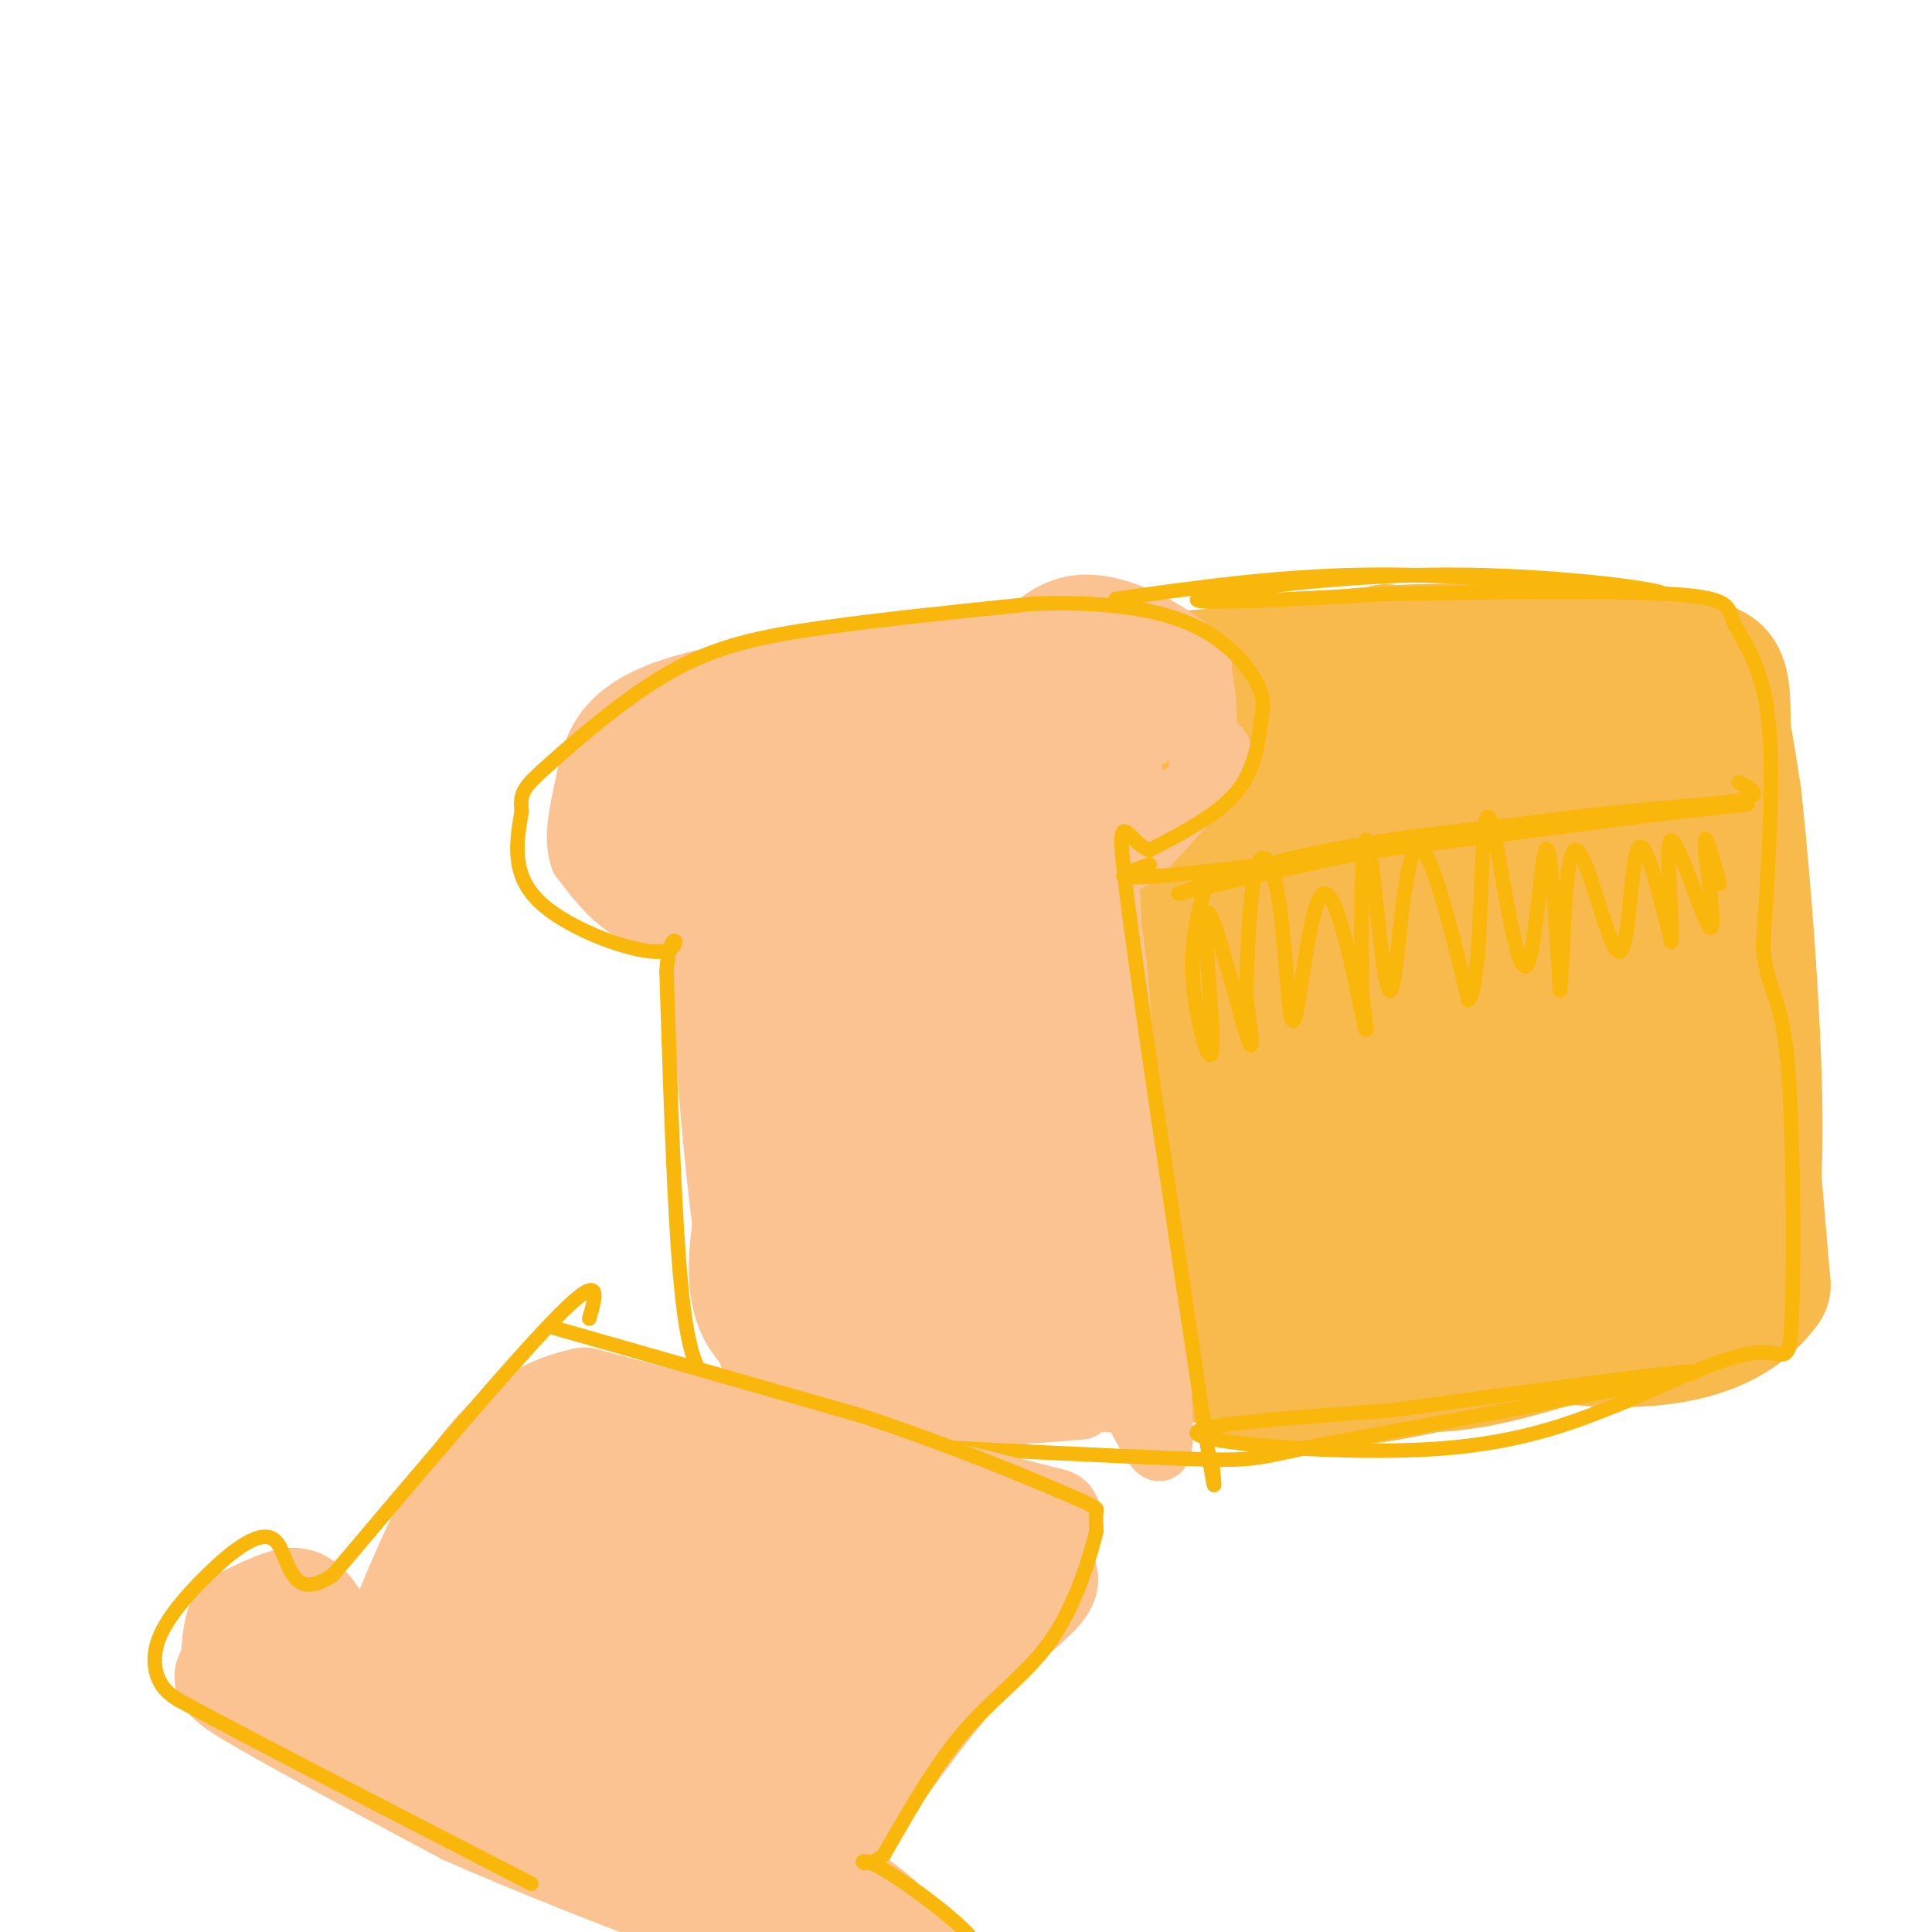 <svg viewBox='0 0 400 400' version='1.1' xmlns='http://www.w3.org/2000/svg' xmlns:xlink='http://www.w3.org/1999/xlink'><g fill='none' stroke='rgb(248,186,77)' stroke-width='28' stroke-linecap='round' stroke-linejoin='round'><path d='M236,164c6.250,-2.750 12.500,-5.500 14,-9c1.500,-3.500 -1.750,-7.750 -5,-12'/><path d='M245,143c1.274,-0.786 6.958,3.250 6,8c-0.958,4.750 -8.560,10.214 -11,19c-2.440,8.786 0.280,20.893 3,33'/><path d='M243,203c2.000,18.500 5.500,48.250 9,78'/><path d='M252,281c15.667,11.333 50.333,0.667 85,-10'/><path d='M337,271c19.691,-3.598 26.417,-7.594 18,-5c-8.417,2.594 -31.978,11.778 -47,15c-15.022,3.222 -21.506,0.483 -25,0c-3.494,-0.483 -3.998,1.291 -6,-2c-2.002,-3.291 -5.501,-11.645 -9,-20'/><path d='M268,259c-6.214,-16.274 -17.250,-46.958 -17,-66c0.250,-19.042 11.786,-26.440 14,-33c2.214,-6.560 -4.893,-12.280 -12,-18'/><path d='M253,142c-4.083,-2.905 -8.292,-1.167 -2,-2c6.292,-0.833 23.083,-4.238 41,-5c17.917,-0.762 36.958,1.119 56,3'/><path d='M348,138c10.356,0.644 8.244,0.756 9,22c0.756,21.244 4.378,63.622 8,106'/><path d='M365,266c-12.780,18.043 -48.729,10.150 -65,6c-16.271,-4.150 -12.866,-4.557 -14,-2c-1.134,2.557 -6.809,8.077 -11,-8c-4.191,-16.077 -6.898,-53.752 -6,-76c0.898,-22.248 5.399,-29.071 9,-35c3.601,-5.929 6.300,-10.965 9,-16'/><path d='M287,135c0.733,17.426 -1.933,68.990 -2,94c-0.067,25.010 2.467,23.465 5,24c2.533,0.535 5.065,3.149 7,12c1.935,8.851 3.271,23.939 3,-2c-0.271,-25.939 -2.150,-92.907 -1,-103c1.150,-10.093 5.329,36.688 10,63c4.671,26.312 9.836,32.156 15,38'/><path d='M324,261c0.621,-14.979 -5.325,-71.426 -6,-96c-0.675,-24.574 3.923,-17.274 8,-13c4.077,4.274 7.634,5.524 10,3c2.366,-2.524 3.541,-8.821 4,12c0.459,20.821 0.200,68.759 -1,84c-1.200,15.241 -3.343,-2.217 -4,-20c-0.657,-17.783 0.171,-35.892 1,-54'/><path d='M336,177c-0.452,-10.653 -2.080,-10.286 0,-4c2.080,6.286 7.870,18.491 10,31c2.130,12.509 0.602,25.322 0,32c-0.602,6.678 -0.277,7.221 -11,-9c-10.723,-16.221 -32.492,-49.206 -48,-66c-15.508,-16.794 -24.754,-17.397 -34,-18'/><path d='M253,143c5.732,-4.730 37.062,-7.557 57,-8c19.938,-0.443 28.483,1.496 34,2c5.517,0.504 8.005,-0.427 10,4c1.995,4.427 3.498,14.214 5,24'/><path d='M359,165c2.254,20.833 5.388,60.914 4,80c-1.388,19.086 -7.297,17.177 -10,19c-2.703,1.823 -2.201,7.378 -7,-13c-4.799,-20.378 -14.900,-66.689 -25,-113'/><path d='M321,138c-1.844,-11.756 6.044,15.356 11,38c4.956,22.644 6.978,40.822 9,59'/></g>
<g fill='none' stroke='rgb(252,195,146)' stroke-width='12' stroke-linecap='round' stroke-linejoin='round'><path d='M236,134c2.935,1.149 5.869,2.298 8,4c2.131,1.702 3.458,3.958 2,7c-1.458,3.042 -5.702,6.869 -10,9c-4.298,2.131 -8.649,2.565 -13,3'/><path d='M223,157c-0.600,5.800 4.400,18.800 7,33c2.600,14.200 2.800,29.600 3,45'/><path d='M233,235c2.000,15.833 5.500,32.917 9,50'/><path d='M242,285c-4.500,8.667 -20.250,5.333 -36,2'/><path d='M206,287c-9.167,0.167 -14.083,-0.417 -19,-1'/><path d='M187,286c-4.667,-0.500 -6.833,-1.250 -9,-2'/><path d='M180,281c0.000,0.000 -8.000,-53.000 -8,-53'/><path d='M172,228c-2.667,-18.333 -5.333,-37.667 -8,-57'/><path d='M164,171c-2.380,-7.616 -4.329,1.845 -8,4c-3.671,2.155 -9.065,-2.997 -11,-8c-1.935,-5.003 -0.410,-9.858 3,-14c3.410,-4.142 8.705,-7.571 14,-11'/><path d='M162,142c4.509,-3.187 8.783,-5.655 17,-7c8.217,-1.345 20.378,-1.567 28,-2c7.622,-0.433 10.706,-1.078 16,0c5.294,1.078 12.798,3.879 15,5c2.202,1.121 -0.899,0.560 -4,0'/><path d='M234,138c-5.733,0.192 -18.067,0.673 -28,2c-9.933,1.327 -17.466,3.501 -26,7c-8.534,3.499 -18.069,8.323 -26,13c-7.931,4.677 -14.258,9.206 -3,6c11.258,-3.206 40.100,-14.148 57,-18c16.900,-3.852 21.858,-0.614 18,0c-3.858,0.614 -16.531,-1.396 -26,-1c-9.469,0.396 -15.735,3.198 -22,6'/><path d='M178,153c-11.741,3.305 -30.092,8.567 -15,7c15.092,-1.567 63.627,-9.964 78,-14c14.373,-4.036 -5.415,-3.711 -23,0c-17.585,3.711 -32.965,10.807 -40,14c-7.035,3.193 -5.724,2.484 -4,7c1.724,4.516 3.862,14.258 6,24'/><path d='M180,191c0.457,11.957 -1.401,29.850 1,49c2.401,19.150 9.059,39.558 8,32c-1.059,-7.558 -9.836,-43.080 -12,-69c-2.164,-25.920 2.286,-42.236 5,-48c2.714,-5.764 3.692,-0.975 6,21c2.308,21.975 5.945,61.136 9,81c3.055,19.864 5.527,20.432 8,21'/><path d='M205,278c2.423,11.820 4.481,30.871 1,3c-3.481,-27.871 -12.502,-102.664 -12,-112c0.502,-9.336 10.526,46.786 18,77c7.474,30.214 12.397,34.519 12,30c-0.397,-4.519 -6.113,-17.863 -9,-38c-2.887,-20.137 -2.943,-47.069 -3,-74'/><path d='M212,164c-1.005,-18.355 -2.016,-27.242 0,-9c2.016,18.242 7.060,63.615 11,93c3.940,29.385 6.778,42.784 8,26c1.222,-16.784 0.829,-63.749 -1,-89c-1.829,-25.251 -5.094,-28.786 -5,-20c0.094,8.786 3.547,29.893 7,51'/><path d='M232,216c3.488,26.083 8.708,65.792 9,79c0.292,13.208 -4.345,-0.083 -8,-5c-3.655,-4.917 -6.327,-1.458 -9,2'/><path d='M224,292c-8.289,0.844 -24.511,1.956 -37,1c-12.489,-0.956 -21.244,-3.978 -30,-7'/><path d='M157,286c-7.000,-14.333 -9.500,-46.667 -12,-79'/><path d='M145,207c-1.440,-15.286 0.958,-14.000 -1,-14c-1.958,0.000 -8.274,-1.286 -13,-4c-4.726,-2.714 -7.863,-6.857 -11,-11'/><path d='M120,178c-1.667,-4.310 -0.333,-9.583 1,-16c1.333,-6.417 2.667,-13.976 16,-19c13.333,-5.024 38.667,-7.512 64,-10'/><path d='M201,133c21.885,-2.485 44.598,-3.697 30,1c-14.598,4.697 -66.507,15.303 -87,20c-20.493,4.697 -9.569,3.485 -6,6c3.569,2.515 -0.215,8.758 -4,15'/><path d='M134,175c-0.439,3.509 0.462,4.780 2,7c1.538,2.220 3.713,5.389 9,6c5.287,0.611 13.688,-1.336 19,-3c5.312,-1.664 7.537,-3.045 4,-8c-3.537,-4.955 -12.835,-13.483 -17,-16c-4.165,-2.517 -3.198,0.976 -6,-2c-2.802,-2.976 -9.372,-12.422 -6,5c3.372,17.422 16.686,61.711 30,106'/><path d='M169,270c5.203,18.126 3.210,10.440 0,3c-3.210,-7.440 -7.639,-14.633 -12,-37c-4.361,-22.367 -8.655,-59.908 -6,-55c2.655,4.908 12.258,52.264 18,77c5.742,24.736 7.623,26.852 8,18c0.377,-8.852 -0.749,-28.672 1,-48c1.749,-19.328 6.375,-38.164 11,-57'/><path d='M189,171c1.299,-14.719 -0.955,-23.017 0,-8c0.955,15.017 5.118,53.350 10,76c4.882,22.650 10.484,29.618 11,19c0.516,-10.618 -4.053,-38.820 -5,-63c-0.947,-24.180 1.730,-44.337 4,-44c2.270,0.337 4.135,21.169 6,42'/><path d='M215,193c-0.694,4.195 -5.429,-6.318 -8,-18c-2.571,-11.682 -2.978,-24.533 0,-34c2.978,-9.467 9.340,-15.549 17,-16c7.660,-0.451 16.617,4.728 21,8c4.383,3.272 4.191,4.636 4,6'/><path d='M249,139c1.059,4.734 1.707,13.568 0,20c-1.707,6.432 -5.767,10.463 -9,14c-3.233,3.537 -5.638,6.582 -12,7c-6.362,0.418 -16.681,-1.791 -27,-4'/><path d='M201,176c1.170,0.580 17.594,4.029 29,1c11.406,-3.029 17.792,-12.536 21,-17c3.208,-4.464 3.238,-3.885 -1,-8c-4.238,-4.115 -12.743,-12.923 -14,-15c-1.257,-2.077 4.735,2.577 8,7c3.265,4.423 3.802,8.614 4,12c0.198,3.386 0.057,5.967 -3,8c-3.057,2.033 -9.028,3.516 -15,5'/><path d='M230,169c-1.354,20.684 2.761,69.895 5,92c2.239,22.105 2.603,17.105 4,17c1.397,-0.105 3.828,4.684 -2,3c-5.828,-1.684 -19.914,-9.842 -34,-18'/><path d='M203,263c-6.311,-18.044 -5.089,-54.156 -4,-67c1.089,-12.844 2.044,-2.422 3,8'/></g>
<g fill='none' stroke='rgb(252,195,146)' stroke-width='28' stroke-linecap='round' stroke-linejoin='round'><path d='M182,157c-2.292,-4.488 -4.584,-8.977 -10,-10c-5.416,-1.023 -13.957,1.419 -20,3c-6.043,1.581 -9.589,2.300 -13,7c-3.411,4.700 -6.688,13.381 -6,18c0.688,4.619 5.339,5.177 10,5c4.661,-0.177 9.330,-1.088 14,-2'/><path d='M157,178c14.830,-1.711 44.904,-4.990 59,-8c14.096,-3.010 12.214,-5.751 10,-9c-2.214,-3.249 -4.758,-7.005 -11,-8c-6.242,-0.995 -16.180,0.771 -23,3c-6.820,2.229 -10.520,4.923 -15,12c-4.480,7.077 -9.740,18.539 -15,30'/><path d='M162,198c-2.512,12.517 -1.292,28.809 -3,44c-1.708,15.191 -6.344,29.282 5,34c11.344,4.718 38.670,0.062 49,-6c10.330,-6.062 3.665,-13.531 -3,-21'/><path d='M210,249c-2.056,-24.968 -5.695,-76.888 -3,-68c2.695,8.888 11.726,78.585 9,94c-2.726,15.415 -17.207,-23.453 -24,-44c-6.793,-20.547 -5.896,-22.774 -5,-25'/><path d='M187,206c-1.298,-7.702 -2.042,-14.458 1,-3c3.042,11.458 9.869,41.131 14,54c4.131,12.869 5.565,8.935 7,5'/></g>
<g fill='none' stroke='rgb(249,183,11)' stroke-width='3' stroke-linecap='round' stroke-linejoin='round'><path d='M238,179c-5.500,1.833 -11.000,3.667 6,2c17.000,-1.667 56.500,-6.833 96,-12'/><path d='M340,169c21.786,-2.595 28.250,-3.083 15,-2c-13.250,1.083 -46.214,3.738 -68,7c-21.786,3.262 -32.393,7.131 -43,11'/><path d='M244,185c4.298,-0.929 36.542,-8.750 62,-13c25.458,-4.250 44.131,-4.929 52,-6c7.869,-1.071 4.935,-2.536 2,-4'/><path d='M231,124c17.083,-2.417 34.167,-4.833 53,-5c18.833,-0.167 39.417,1.917 60,4'/><path d='M344,123c2.607,-0.595 -20.875,-4.083 -45,-4c-24.125,0.083 -48.893,3.738 -51,5c-2.107,1.262 18.446,0.131 39,-1'/><path d='M287,123c18.722,-0.368 46.029,-0.789 59,0c12.971,0.789 11.608,2.789 13,6c1.392,3.211 5.541,7.632 7,19c1.459,11.368 0.230,29.684 -1,48'/><path d='M365,196c0.892,9.518 3.620,9.314 5,23c1.380,13.686 1.410,41.262 1,53c-0.410,11.738 -1.260,7.640 -7,8c-5.740,0.360 -16.370,5.180 -27,10'/><path d='M337,290c-9.833,3.929 -20.917,8.750 -40,10c-19.083,1.250 -46.167,-1.071 -49,-3c-2.833,-1.929 18.583,-3.464 40,-5'/><path d='M288,292c23.644,-3.222 62.756,-8.778 63,-8c0.244,0.778 -38.378,7.889 -77,15'/><path d='M274,299c-15.013,3.159 -14.045,3.558 -29,3c-14.955,-0.558 -45.834,-2.073 -62,-3c-16.166,-0.927 -17.619,-1.265 -21,-3c-3.381,-1.735 -8.691,-4.868 -14,-8'/><path d='M148,288c-3.600,-3.244 -5.600,-7.356 -7,-22c-1.400,-14.644 -2.200,-39.822 -3,-65'/><path d='M138,201c0.750,-10.595 4.125,-4.583 -1,-4c-5.125,0.583 -18.750,-4.262 -25,-10c-6.250,-5.738 -5.125,-12.369 -4,-19'/><path d='M108,168c-0.421,-4.180 0.526,-5.131 6,-10c5.474,-4.869 15.474,-13.657 25,-19c9.526,-5.343 18.579,-7.241 31,-9c12.421,-1.759 28.211,-3.380 44,-5'/><path d='M214,125c13.227,-0.499 24.296,0.753 32,4c7.704,3.247 12.044,8.489 14,12c1.956,3.511 1.526,5.291 1,9c-0.526,3.709 -1.150,9.345 -5,14c-3.850,4.655 -10.925,8.327 -18,12'/><path d='M238,176c-4.622,-1.467 -7.178,-11.133 -5,7c2.178,18.133 9.089,64.067 16,110'/><path d='M249,293c3.000,20.000 2.500,15.000 2,10'/><path d='M250,182c-1.815,6.230 -3.630,12.459 -3,21c0.630,8.541 3.705,19.392 4,14c0.295,-5.392 -2.190,-27.029 -1,-28c1.190,-0.971 6.054,18.722 8,25c1.946,6.278 0.973,-0.861 0,-8'/><path d='M258,206c0.181,-7.095 0.635,-20.834 2,-26c1.365,-5.166 3.642,-1.760 5,8c1.358,9.760 1.797,25.874 3,23c1.203,-2.874 3.170,-24.735 6,-26c2.830,-1.265 6.523,18.067 8,25c1.477,6.933 0.739,1.466 0,-4'/><path d='M282,206c-0.068,-5.587 -0.239,-17.555 0,-25c0.239,-7.445 0.889,-10.367 2,-2c1.111,8.367 2.684,28.022 4,26c1.316,-2.022 2.376,-25.721 5,-29c2.624,-3.279 6.812,13.860 11,31'/><path d='M304,207c2.282,-1.709 2.487,-21.480 3,-31c0.513,-9.520 1.333,-8.789 3,0c1.667,8.789 4.179,25.635 6,24c1.821,-1.635 2.949,-21.753 4,-24c1.051,-2.247 2.026,13.376 3,29'/><path d='M323,205c0.640,-3.750 0.738,-27.624 3,-29c2.262,-1.376 6.686,19.745 9,21c2.314,1.255 2.518,-17.356 4,-21c1.482,-3.644 4.241,7.678 7,19'/><path d='M346,195c0.573,-3.204 -1.496,-20.715 0,-21c1.496,-0.285 6.557,16.654 8,18c1.443,1.346 -0.730,-12.901 -1,-17c-0.270,-4.099 1.365,1.951 3,8'/></g>
<g fill='none' stroke='rgb(252,195,146)' stroke-width='20' stroke-linecap='round' stroke-linejoin='round'><path d='M128,295c0.000,0.000 52.000,10.000 52,10'/><path d='M180,305c15.000,3.167 26.500,6.083 38,9'/><path d='M208,312c0.000,0.000 -87.000,-23.000 -87,-23'/><path d='M121,289c-21.000,4.167 -30.000,26.083 -39,48'/><path d='M82,337c-7.957,9.920 -8.349,10.721 -10,8c-1.651,-2.721 -4.560,-8.963 -7,-12c-2.440,-3.037 -4.411,-2.868 -7,-2c-2.589,0.868 -5.794,2.434 -9,4'/><path d='M49,335c-1.619,2.750 -1.167,7.625 -2,10c-0.833,2.375 -2.952,2.250 5,7c7.952,4.750 25.976,14.375 44,24'/><path d='M96,376c21.833,9.667 54.417,21.833 87,34'/><path d='M183,410c14.405,2.905 6.917,-6.833 0,-13c-6.917,-6.167 -13.262,-8.762 -14,-12c-0.738,-3.238 4.131,-7.119 9,-11'/><path d='M178,374c6.167,-8.524 17.083,-24.333 27,-34c9.917,-9.667 18.833,-13.190 6,-18c-12.833,-4.810 -47.417,-10.905 -82,-17'/><path d='M129,305c-13.665,-2.576 -6.827,-0.516 -6,0c0.827,0.516 -4.356,-0.511 -12,10c-7.644,10.511 -17.750,32.561 -29,37c-11.250,4.439 -23.643,-8.732 -24,-12c-0.357,-3.268 11.321,3.366 23,10'/><path d='M81,350c3.559,6.003 0.956,16.009 14,4c13.044,-12.009 41.733,-46.033 39,-42c-2.733,4.033 -36.890,46.124 -36,49c0.890,2.876 36.826,-33.464 47,-42c10.174,-8.536 -5.413,10.732 -21,30'/><path d='M124,349c-9.304,11.685 -22.063,25.898 -14,20c8.063,-5.898 36.948,-31.906 52,-46c15.052,-14.094 16.272,-16.273 4,-2c-12.272,14.273 -38.035,44.996 -32,44c6.035,-0.996 43.867,-33.713 56,-43c12.133,-9.287 -1.434,4.857 -15,19'/><path d='M175,341c-12.911,14.777 -37.687,42.219 -28,34c9.687,-8.219 53.839,-52.097 54,-52c0.161,0.097 -43.668,44.171 -53,54c-9.332,9.829 15.834,-14.585 41,-39'/><path d='M189,338c-2.527,1.329 -29.343,24.151 -44,34c-14.657,9.849 -17.154,6.725 -18,7c-0.846,0.275 -0.041,3.950 10,8c10.041,4.050 29.319,8.475 32,7c2.681,-1.475 -11.234,-8.850 -15,-11c-3.766,-2.150 2.617,0.925 9,4'/><path d='M163,387c1.500,0.667 0.750,0.333 0,0'/></g>
<g fill='none' stroke='rgb(249,183,11)' stroke-width='3' stroke-linecap='round' stroke-linejoin='round'><path d='M115,275c0.000,0.000 63.000,18.000 63,18'/><path d='M178,293c18.833,6.214 34.417,12.750 42,16c7.583,3.250 7.167,3.214 7,4c-0.167,0.786 -0.083,2.393 0,4'/><path d='M227,317c-1.167,4.774 -4.083,14.708 -9,22c-4.917,7.292 -11.833,11.940 -18,19c-6.167,7.060 -11.583,16.530 -17,26'/><path d='M183,384c-4.222,3.713 -6.276,-0.005 -2,2c4.276,2.005 14.882,9.732 19,14c4.118,4.268 1.748,5.077 -2,6c-3.748,0.923 -8.874,1.962 -14,3'/><path d='M122,273c1.417,-4.917 2.833,-9.833 -6,-1c-8.833,8.833 -27.917,31.417 -47,54'/><path d='M69,326c-9.298,6.520 -9.044,-4.181 -12,-7c-2.956,-2.819 -9.122,2.244 -14,7c-4.878,4.756 -8.467,9.203 -10,13c-1.533,3.797 -1.009,6.942 0,9c1.009,2.058 2.505,3.029 4,4'/><path d='M37,352c12.833,7.000 42.917,22.500 73,38'/></g>
</svg>